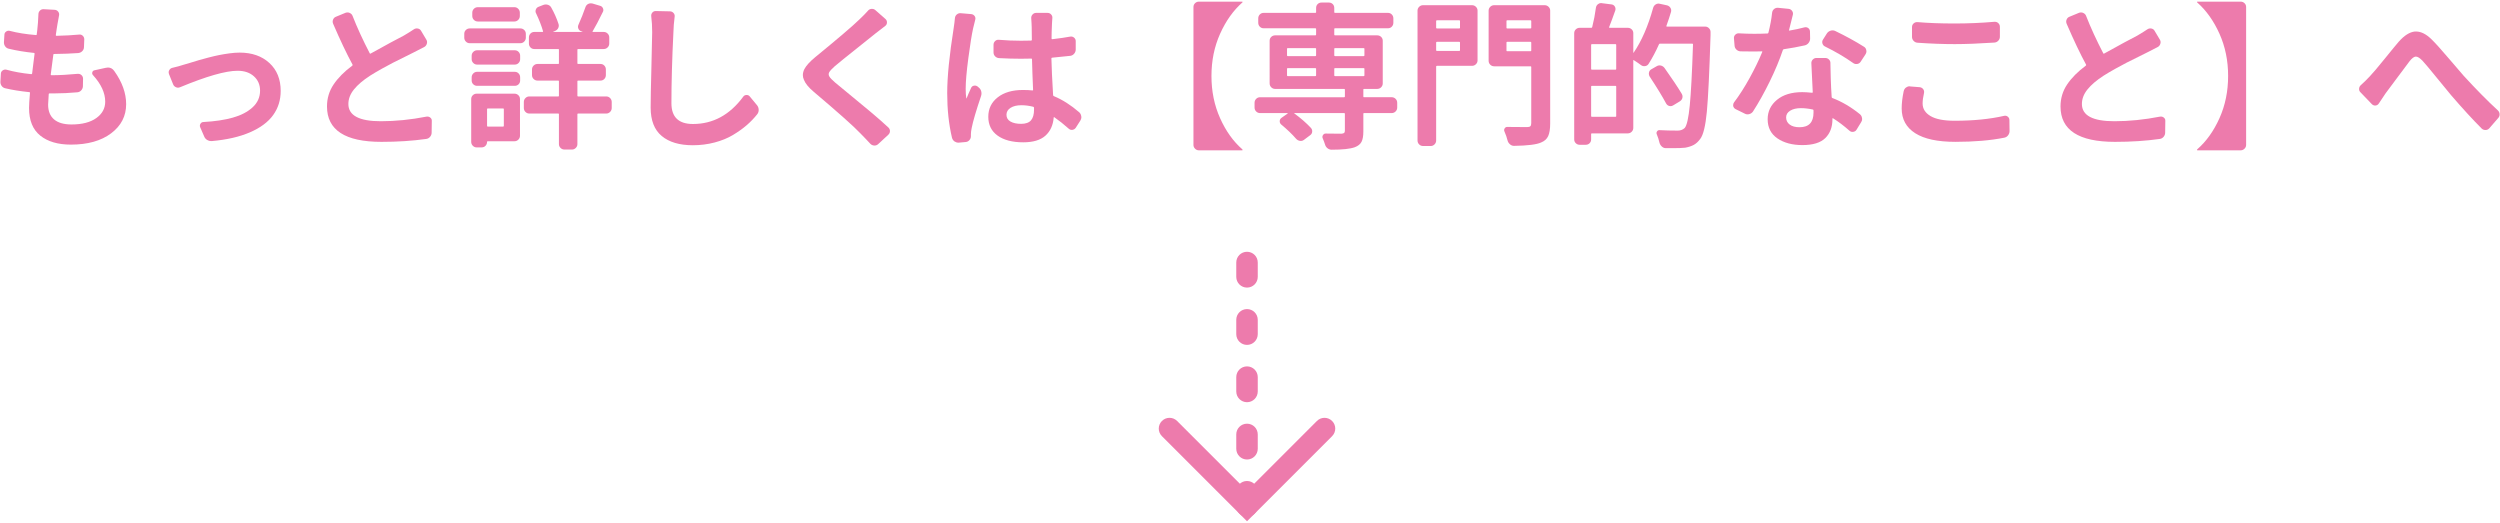 <?xml version="1.0" encoding="UTF-8"?><svg id="a" xmlns="http://www.w3.org/2000/svg" width="349" height="73" viewBox="0 0 349 73"><defs><style>.b{fill:#ED7BAC;}</style></defs><path class="b" d="M12.992,10.5c-.115-.115-.15-.25-.107-.408,.043-.157,.143-.25,.301-.279l1.568-.344c.114-.029,.222-.043,.322-.043,.358,0,.651,.165,.881,.494,1.103,1.547,1.654,3.087,1.654,4.619,0,1.662-.698,3.019-2.095,4.071s-3.27,1.579-5.618,1.579c-1.805,0-3.23-.419-4.275-1.257-1.046-.838-1.568-2.123-1.568-3.856,0-.415,.043-1.117,.129-2.105,.014-.072-.015-.107-.086-.107-1.261-.129-2.378-.308-3.352-.537-.215-.043-.387-.154-.516-.333-.129-.179-.187-.383-.172-.612l.064-1.117c.014-.186,.1-.333,.258-.44,.157-.107,.329-.14,.516-.097,1.017,.287,2.17,.494,3.459,.623,.071,.014,.114-.014,.129-.086,.043-.315,.1-.784,.172-1.407,.071-.623,.129-1.078,.172-1.364,0-.072-.029-.107-.086-.107-1.261-.129-2.428-.322-3.502-.58-.215-.043-.387-.154-.516-.333-.129-.179-.187-.383-.172-.612l.064-1.01c0-.186,.082-.336,.247-.451,.165-.115,.34-.143,.526-.086,1.031,.272,2.241,.466,3.631,.58,.071,.014,.107-.014,.107-.086,.043-.258,.1-.802,.172-1.633,.028-.501,.05-.895,.064-1.182,0-.2,.071-.372,.215-.516,.129-.129,.286-.193,.473-.193h.043l1.547,.086c.2,.014,.361,.1,.483,.258,.122,.158,.161,.337,.118,.537-.086,.416-.158,.809-.215,1.182-.029,.129-.068,.373-.118,.73-.05,.358-.09,.63-.118,.816,0,.072,.028,.107,.086,.107,1.203-.029,2.256-.086,3.158-.172,.2-.029,.372,.025,.516,.161,.143,.136,.215,.304,.215,.505l-.043,1.074c0,.215-.075,.401-.226,.559-.15,.158-.34,.251-.569,.279-1.003,.072-2.127,.115-3.373,.129-.072,0-.107,.029-.107,.086-.144,.988-.265,1.912-.365,2.771,0,.072,.028,.107,.086,.107h.064c1.06,0,2.263-.064,3.609-.193,.215-.014,.394,.047,.537,.183,.143,.136,.215,.304,.215,.505l-.021,1.074c-.015,.215-.097,.401-.247,.559-.15,.158-.333,.244-.548,.258-1.132,.1-2.163,.15-3.094,.15h-.773c-.058,0-.093,.029-.107,.086-.058,.773-.086,1.268-.086,1.482,0,.902,.275,1.59,.827,2.062,.551,.473,1.364,.709,2.438,.709,1.475,0,2.628-.297,3.459-.892,.831-.594,1.246-1.357,1.246-2.288,0-1.217-.566-2.449-1.697-3.695Z"/><path class="b" d="M25.131,12.176c-.187,.086-.376,.086-.569,0s-.326-.222-.397-.408l-.58-1.439c-.029-.086-.043-.165-.043-.236,0-.1,.028-.2,.086-.301,.1-.172,.243-.279,.43-.322,.616-.143,1.139-.286,1.568-.43,.071-.014,.365-.1,.881-.258,.516-.157,.927-.283,1.235-.376,.308-.093,.752-.215,1.332-.365s1.085-.269,1.515-.354,.906-.165,1.429-.236c.522-.072,.999-.107,1.429-.107,1.719,0,3.104,.483,4.157,1.45s1.579,2.267,1.579,3.899c0,1.275-.351,2.399-1.053,3.373-.702,.974-1.78,1.776-3.233,2.406-1.454,.63-3.233,1.038-5.339,1.225h-.086c-.201,0-.38-.05-.537-.15-.201-.115-.344-.279-.43-.494l-.559-1.289c-.072-.172-.058-.336,.043-.494,.1-.157,.243-.236,.43-.236,1.575-.086,2.936-.29,4.082-.612,1.146-.322,2.066-.802,2.761-1.439,.694-.637,1.042-1.414,1.042-2.331,0-.816-.287-1.482-.859-1.998-.573-.516-1.332-.773-2.277-.773-1.662,0-4.34,.766-8.035,2.299Z"/><path class="b" d="M57.766,4.098c.172-.115,.358-.154,.559-.118,.2,.036,.351,.14,.451,.312l.73,1.225c.114,.172,.143,.362,.086,.569-.058,.208-.172,.362-.344,.462-.43,.229-.931,.487-1.504,.773-.043,.029-.437,.226-1.182,.591-.745,.365-1.307,.645-1.687,.838-.38,.193-.892,.469-1.536,.827-.645,.358-1.203,.688-1.676,.988-.974,.63-1.723,1.268-2.245,1.912-.523,.645-.784,1.325-.784,2.041,0,1.604,1.511,2.406,4.533,2.406,2.048,0,4.175-.215,6.381-.645,.2-.029,.376,.018,.526,.14,.15,.122,.218,.276,.204,.462l-.021,1.633c0,.215-.072,.408-.215,.58-.144,.172-.322,.272-.537,.301-1.919,.272-4.003,.408-6.252,.408-5.07,0-7.605-1.647-7.605-4.941,0-1.131,.308-2.156,.924-3.072,.616-.917,1.482-1.79,2.6-2.621,.057-.043,.071-.093,.043-.15-.802-1.475-1.705-3.373-2.707-5.693-.086-.2-.09-.397-.011-.591,.079-.193,.211-.326,.397-.397l1.354-.559c.086-.029,.179-.043,.279-.043s.193,.021,.279,.064c.2,.086,.336,.222,.408,.408,.645,1.647,1.446,3.395,2.406,5.242,.028,.057,.071,.064,.129,.021,.702-.401,1.633-.913,2.793-1.536s1.776-.949,1.848-.978c.673-.401,1.131-.688,1.375-.859Z"/><path class="b" d="M72.654,3.969c.2,0,.376,.072,.526,.215,.15,.143,.226,.322,.226,.537v.537c0,.215-.075,.397-.226,.548s-.326,.226-.526,.226h-7.09c-.201,0-.376-.075-.526-.226s-.226-.333-.226-.548v-.537c0-.215,.075-.394,.226-.537,.15-.143,.326-.215,.526-.215h7.09Zm-.816,9.109c.2,0,.376,.072,.526,.215,.15,.143,.226,.322,.226,.537v5.113c0,.215-.075,.397-.226,.548s-.326,.226-.526,.226h-3.738c-.072,0-.107,.029-.107,.086,0,.215-.072,.397-.215,.548-.144,.15-.322,.226-.537,.226h-.709c-.201,0-.376-.075-.526-.226s-.226-.333-.226-.548v-5.973c0-.215,.075-.394,.226-.537,.15-.143,.326-.215,.526-.215h5.307Zm-5.242-4.061c-.201,0-.376-.075-.526-.226s-.226-.326-.226-.526v-.494c0-.2,.075-.376,.226-.526s.326-.226,.526-.226h5.264c.215,0,.394,.075,.537,.226,.143,.15,.215,.326,.215,.526v.494c0,.201-.072,.376-.215,.526-.144,.15-.322,.226-.537,.226h-5.264Zm0,2.965c-.201,0-.376-.072-.526-.215-.15-.143-.226-.322-.226-.537v-.43c0-.215,.075-.397,.226-.548s.326-.226,.526-.226h5.264c.215,0,.394,.075,.537,.226,.143,.15,.215,.333,.215,.548v.43c0,.215-.072,.394-.215,.537-.144,.143-.322,.215-.537,.215h-5.264Zm5.221-10.979c.2,0,.376,.075,.526,.226s.226,.333,.226,.548v.451c0,.215-.075,.397-.226,.548s-.326,.226-.526,.226h-5.113c-.215,0-.397-.075-.548-.226s-.226-.333-.226-.548v-.451c0-.215,.075-.397,.226-.548s.333-.226,.548-.226h5.113Zm-1.482,14.223c0-.057-.036-.086-.107-.086h-2.127c-.072,0-.107,.029-.107,.086v2.342c0,.072,.036,.107,.107,.107h2.127c.071,0,.107-.036,.107-.107v-2.342Zm14.309-1.762c.2,0,.376,.075,.526,.226s.226,.333,.226,.548v.838c0,.215-.075,.397-.226,.548s-.326,.226-.526,.226h-3.932c-.072,0-.107,.029-.107,.086v4.189c0,.2-.075,.376-.226,.526s-.326,.226-.526,.226h-1.053c-.215,0-.397-.075-.548-.226s-.226-.326-.226-.526v-4.189c0-.057-.029-.086-.086-.086h-4.061c-.201,0-.376-.075-.526-.226s-.226-.333-.226-.548v-.838c0-.215,.075-.397,.226-.548s.326-.226,.526-.226h4.061c.057,0,.086-.029,.086-.086v-2.041c0-.057-.029-.086-.086-.086h-2.9c-.215,0-.397-.075-.548-.226s-.226-.333-.226-.548v-.773c0-.215,.075-.397,.226-.548s.333-.226,.548-.226h2.9c.057,0,.086-.029,.086-.086v-1.912c0-.057-.029-.086-.086-.086h-3.352c-.215,0-.394-.075-.537-.226-.144-.15-.215-.333-.215-.548v-.838c0-.215,.071-.397,.215-.548,.143-.15,.322-.226,.537-.226h1.139c.071,0,.1-.029,.086-.086-.229-.788-.552-1.618-.967-2.492-.101-.172-.115-.354-.043-.548,.071-.193,.208-.326,.408-.397l.666-.258c.215-.072,.426-.072,.634,0,.208,.072,.361,.208,.462,.408,.415,.745,.745,1.49,.988,2.234,.071,.201,.061,.397-.032,.591-.093,.193-.247,.333-.462,.419l-.258,.107c0,.014,.007,.021,.021,.021h4.082c.014,0,.021-.007,.021-.021l-.172-.064c-.201-.057-.34-.179-.419-.365-.079-.186-.075-.372,.011-.559,.372-.831,.694-1.64,.967-2.428,.071-.215,.2-.372,.387-.473,.114-.057,.236-.086,.365-.086,.071,0,.143,.007,.215,.021l1.074,.322c.186,.043,.322,.158,.408,.344,.086,.186,.079,.365-.021,.537-.544,1.117-1.017,2.012-1.418,2.686-.043,.057-.029,.086,.043,.086h1.504c.215,0,.397,.075,.548,.226s.226,.333,.226,.548v.838c0,.215-.075,.397-.226,.548s-.333,.226-.548,.226h-3.566c-.072,0-.107,.029-.107,.086v1.912c0,.057,.036,.086,.107,.086h3.115c.215,0,.394,.075,.537,.226,.143,.15,.215,.333,.215,.548v.773c0,.215-.072,.397-.215,.548-.144,.15-.322,.226-.537,.226h-3.115c-.072,0-.107,.029-.107,.086v2.041c0,.057,.036,.086,.107,.086h3.932Z"/><path class="b" d="M90.916,2.293c-.029-.2,.018-.376,.14-.526,.122-.15,.283-.226,.483-.226l1.977,.043c.2,0,.369,.075,.505,.226,.136,.15,.189,.326,.161,.526-.101,.773-.158,1.49-.172,2.148-.187,3.738-.279,7.047-.279,9.926,0,1.934,1.002,2.9,3.008,2.9,2.807,0,5.149-1.275,7.025-3.824,.1-.143,.247-.218,.44-.226,.193-.007,.347,.061,.462,.204l1.031,1.246c.143,.186,.215,.401,.215,.645,0,.215-.064,.408-.193,.58-.43,.544-.917,1.053-1.461,1.525-.544,.473-1.186,.931-1.923,1.375-.738,.444-1.594,.795-2.567,1.053-.974,.258-1.991,.387-3.051,.387-1.862,0-3.309-.43-4.34-1.289s-1.547-2.184-1.547-3.975c0-1.074,.036-2.961,.107-5.661,.071-2.7,.107-4.322,.107-4.866,0-.788-.043-1.518-.129-2.191Z"/><path class="b" d="M121.166,1.498c.129-.157,.293-.243,.494-.258h.086c.172,0,.322,.057,.451,.172l1.418,1.246c.143,.129,.211,.294,.204,.494-.007,.201-.09,.358-.247,.473-.244,.201-.681,.537-1.311,1.01-.129,.115-.974,.792-2.535,2.03-1.562,1.239-2.628,2.102-3.201,2.589-.401,.358-.655,.634-.763,.827s-.104,.39,.011,.591c.114,.201,.379,.48,.795,.838,.301,.258,.956,.799,1.966,1.622,1.01,.824,2.009,1.651,2.997,2.481,.988,.831,1.812,1.554,2.471,2.17,.157,.143,.236,.315,.236,.516s-.079,.373-.236,.516l-1.418,1.311c-.144,.129-.308,.193-.494,.193h-.043c-.215-.014-.394-.093-.537-.236-.129-.143-.351-.38-.666-.709-.315-.33-.559-.58-.73-.752-.874-.931-3.044-2.865-6.51-5.801-.716-.602-1.175-1.16-1.375-1.676-.101-.215-.15-.437-.15-.666,0-.272,.071-.551,.215-.838,.258-.487,.759-1.038,1.504-1.654,3.237-2.65,5.292-4.404,6.166-5.264,.487-.458,.888-.866,1.203-1.225Z"/><path class="b" d="M133.305,2.551c.014-.215,.1-.39,.258-.526,.157-.136,.336-.197,.537-.183l1.504,.129c.2,.029,.354,.122,.462,.279,.107,.158,.132,.33,.075,.516-.101,.401-.201,.809-.301,1.225-.187,.845-.405,2.209-.655,4.093-.251,1.884-.376,3.327-.376,4.329,0,.501,.028,.938,.086,1.311,0,.014,.007,.021,.021,.021,.014,0,.021-.007,.021-.021,.143-.372,.351-.852,.623-1.439,.071-.172,.2-.279,.387-.322,.186-.043,.358-.007,.516,.107l.15,.129c.186,.143,.308,.326,.365,.548,.057,.222,.05,.44-.021,.655-.688,2.034-1.125,3.523-1.311,4.469-.072,.358-.107,.645-.107,.859v.279c0,.215-.072,.401-.215,.559-.144,.157-.315,.243-.516,.258l-.945,.086h-.086c-.187,0-.365-.057-.537-.172-.172-.129-.287-.301-.344-.516-.444-1.876-.666-3.953-.666-6.23,0-2.249,.301-5.271,.902-9.066,.086-.559,.143-1.017,.172-1.375Zm17.359,13.127c.157,.143,.25,.33,.279,.559,.014,.043,.021,.079,.021,.107,0,.172-.05,.337-.15,.494l-.645,1.01c-.115,.158-.269,.251-.462,.279-.193,.029-.369-.029-.526-.172-.673-.602-1.339-1.131-1.998-1.59-.043-.043-.072-.029-.086,.043-.086,1.074-.473,1.919-1.16,2.535s-1.719,.924-3.094,.924c-1.519,0-2.711-.312-3.577-.935-.867-.623-1.3-1.5-1.3-2.632,0-1.117,.437-2.02,1.311-2.707,.874-.688,2.048-1.031,3.523-1.031,.516,0,.959,.021,1.332,.064,.057,.014,.086-.007,.086-.064-.072-1.647-.122-3.072-.15-4.275,0-.072-.029-.107-.086-.107-.33,.014-.816,.021-1.461,.021-1.017,0-2.034-.029-3.051-.086-.215-.014-.397-.097-.548-.247s-.226-.333-.226-.548v-1.074c0-.2,.075-.372,.226-.516,.15-.143,.333-.2,.548-.172,1.002,.086,2.02,.129,3.051,.129,.645,0,1.124-.007,1.439-.021,.057-.014,.086-.05,.086-.107,0-.258-.004-.566-.011-.924-.007-.358-.011-.648-.011-.87s-.007-.397-.021-.526c0-.157-.015-.387-.043-.688-.015-.2,.046-.376,.183-.526,.136-.15,.304-.226,.505-.226h1.59c.2,0,.369,.075,.505,.226,.136,.15,.189,.326,.161,.526-.015,.215-.029,.437-.043,.666-.043,.931-.064,1.654-.064,2.17,0,.057,.036,.086,.107,.086,.988-.115,1.826-.236,2.514-.365,.2-.029,.376,.021,.526,.15s.226,.287,.226,.473v1.182c0,.215-.072,.408-.215,.58-.144,.172-.322,.272-.537,.301-.859,.1-1.705,.186-2.535,.258-.072,0-.107,.036-.107,.107,.028,1.275,.107,2.979,.236,5.113,0,.072,.036,.122,.107,.15,1.203,.501,2.385,1.253,3.545,2.256Zm-6.316-.365v-.279c0-.057-.036-.1-.107-.129-.559-.143-1.11-.215-1.654-.215-.63,0-1.135,.122-1.515,.365-.38,.244-.569,.566-.569,.967,0,.416,.186,.73,.559,.945,.372,.215,.866,.322,1.482,.322,.645,0,1.106-.165,1.386-.494,.279-.329,.419-.823,.419-1.482Z"/><path class="b" d="M166.606,.982c0-.215,.075-.394,.226-.537,.15-.143,.326-.215,.526-.215h6.059c.028,0,.043,.018,.043,.054,0,.036-.015,.061-.043,.075-1.261,1.117-2.292,2.571-3.094,4.361-.802,1.791-1.203,3.753-1.203,5.887s.401,4.096,1.203,5.887c.802,1.791,1.833,3.237,3.094,4.34,.028,.029,.043,.061,.043,.097,0,.036-.015,.054-.043,.054h-6.059c-.201,0-.376-.075-.526-.226s-.226-.326-.226-.526V.982Z"/><path class="b" d="M194.277,13.572c.215,0,.397,.075,.548,.226s.226,.333,.226,.548v.666c0,.215-.075,.397-.226,.548s-.333,.226-.548,.226h-3.867c-.058,0-.086,.029-.086,.086v2.471c0,.645-.086,1.131-.258,1.461-.172,.329-.487,.58-.945,.752-.63,.229-1.705,.344-3.223,.344-.215,0-.408-.068-.58-.204-.172-.136-.287-.312-.344-.526-.086-.272-.193-.559-.322-.859-.072-.158-.058-.312,.043-.462,.1-.15,.236-.218,.408-.204,.63,.014,1.346,.021,2.148,.021,.186-.014,.315-.05,.387-.107,.071-.057,.107-.157,.107-.301v-2.385c0-.057-.036-.086-.107-.086h-6.939c-.015,0-.025,.007-.032,.021-.007,.014-.004,.021,.011,.021,.902,.659,1.676,1.332,2.32,2.02,.143,.158,.204,.34,.183,.548-.021,.208-.118,.369-.29,.483l-.859,.645c-.172,.129-.362,.175-.569,.14-.208-.036-.383-.133-.526-.29-.559-.645-1.253-1.311-2.084-1.998-.144-.129-.211-.286-.204-.473,.007-.186,.089-.336,.247-.451l.881-.623c0-.029-.007-.043-.021-.043h-3.846c-.215,0-.397-.075-.548-.226s-.226-.333-.226-.548v-.666c0-.215,.075-.397,.226-.548s.333-.226,.548-.226h11.73c.071,0,.107-.029,.107-.086v-.988c0-.057-.036-.086-.107-.086h-9.625c-.215,0-.397-.075-.548-.226s-.226-.333-.226-.548V5.687c0-.215,.075-.394,.226-.537,.15-.143,.333-.215,.548-.215h5.607c.071,0,.107-.036,.107-.107v-.795c0-.057-.036-.086-.107-.086h-7.219c-.215,0-.394-.075-.537-.226-.144-.15-.215-.333-.215-.548v-.602c0-.215,.071-.397,.215-.548,.143-.15,.322-.226,.537-.226h7.219c.071,0,.107-.029,.107-.086v-.602c0-.215,.071-.394,.215-.537,.143-.143,.322-.215,.537-.215h1.031c.215,0,.394,.072,.537,.215,.143,.143,.215,.322,.215,.537v.602c0,.057,.036,.086,.107,.086h7.391c.215,0,.394,.075,.537,.226,.143,.15,.215,.333,.215,.548v.602c0,.215-.072,.397-.215,.548-.144,.15-.322,.226-.537,.226h-7.391c-.072,0-.107,.029-.107,.086v.795c0,.072,.036,.107,.107,.107h5.887c.215,0,.397,.072,.548,.215,.15,.143,.226,.322,.226,.537v5.951c0,.215-.075,.397-.226,.548s-.333,.226-.548,.226h-1.848c-.058,0-.086,.029-.086,.086v.988c0,.057,.028,.086,.086,.086h3.867Zm-14.502-6.854c-.072,0-.107,.029-.107,.086v.924c0,.072,.036,.107,.107,.107h3.846c.071,0,.107-.036,.107-.107v-.924c0-.057-.036-.086-.107-.086h-3.846Zm0,2.793c-.072,0-.107,.029-.107,.086v.924c0,.072,.036,.107,.107,.107h3.846c.071,0,.107-.036,.107-.107v-.924c0-.057-.036-.086-.107-.086h-3.846Zm10.699-2.707c0-.057-.036-.086-.107-.086h-3.996c-.072,0-.107,.029-.107,.086v.924c0,.072,.036,.107,.107,.107h3.996c.071,0,.107-.036,.107-.107v-.924Zm-.107,3.824c.071,0,.107-.036,.107-.107v-.924c0-.057-.036-.086-.107-.086h-3.996c-.072,0-.107,.029-.107,.086v.924c0,.072,.036,.107,.107,.107h3.996Z"/><path class="b" d="M205.492,.725c.215,0,.397,.075,.548,.226s.226,.326,.226,.526v6.961c0,.201-.075,.376-.226,.526s-.333,.226-.548,.226h-4.898c-.072,0-.107,.036-.107,.107v10.312c0,.215-.075,.397-.226,.548s-.326,.226-.526,.226h-1.074c-.215,0-.397-.075-.548-.226s-.226-.333-.226-.548V1.477c0-.2,.075-.376,.226-.526s.333-.226,.548-.226h6.832Zm-1.676,2.213c0-.072-.029-.107-.086-.107h-3.137c-.072,0-.107,.036-.107,.107v.945c0,.057,.035,.086,.107,.086h3.137c.057,0,.086-.029,.086-.086v-.945Zm-3.33,4.082c0,.057,.035,.086,.107,.086h3.137c.057,0,.086-.029,.086-.086v-1.074c0-.072-.029-.107-.086-.107h-3.137c-.072,0-.107,.036-.107,.107v1.074Zm15.146-6.295c.215,0,.397,.075,.548,.226s.226,.326,.226,.526v15.748c0,.773-.094,1.364-.279,1.772-.187,.408-.516,.705-.988,.892-.616,.286-1.877,.444-3.781,.473-.215,0-.401-.072-.559-.215-.172-.143-.287-.322-.344-.537-.101-.416-.244-.831-.43-1.246-.072-.157-.062-.308,.032-.451,.093-.143,.226-.208,.397-.193,.673,.014,1.575,.021,2.707,.021,.229,0,.387-.039,.473-.118,.086-.079,.129-.226,.129-.44v-7.842c0-.057-.036-.086-.107-.086h-5.07c-.215,0-.397-.075-.548-.226s-.226-.333-.226-.548V1.477c0-.2,.075-.376,.226-.526s.333-.226,.548-.226h7.047Zm-1.869,2.213c0-.072-.036-.107-.107-.107h-3.266c-.058,0-.086,.036-.086,.107v.945c0,.057,.028,.086,.086,.086h3.266c.071,0,.107-.029,.107-.086v-.945Zm-3.459,4.125c0,.057,.028,.086,.086,.086h3.266c.071,0,.107-.029,.107-.086v-1.117c0-.072-.036-.107-.107-.107h-3.266c-.058,0-.086,.036-.086,.107v1.117Z"/><path class="b" d="M232.627,3.625c-.015,.057,.007,.086,.064,.086h5.35c.215,0,.394,.079,.537,.236,.143,.143,.215,.315,.215,.516v.451c-.158,5.128-.33,8.683-.516,10.667-.187,1.984-.494,3.255-.924,3.813-.287,.387-.591,.666-.913,.838s-.72,.301-1.192,.387c-.401,.043-.975,.064-1.719,.064h-.988c-.201,0-.384-.075-.548-.226-.165-.15-.276-.333-.333-.548-.086-.387-.208-.766-.365-1.139-.072-.143-.064-.283,.021-.419,.086-.136,.207-.197,.365-.183,.744,.043,1.59,.064,2.535,.064,.387,0,.709-.122,.967-.365,.301-.344,.537-1.393,.709-3.147,.172-1.754,.322-4.601,.451-8.54,0-.057-.036-.086-.107-.086h-4.512c-.058,0-.101,.029-.129,.086-.444,1.003-.932,1.919-1.461,2.75-.115,.172-.276,.272-.483,.301-.208,.029-.391-.014-.548-.129-.244-.186-.588-.422-1.031-.709-.043-.043-.064-.029-.064,.043v9.41c0,.215-.075,.397-.226,.548s-.333,.226-.548,.226h-5.006c-.072,0-.107,.029-.107,.086v.752c0,.215-.072,.394-.215,.537-.144,.143-.322,.215-.537,.215h-.859c-.201,0-.376-.072-.526-.215-.15-.143-.226-.322-.226-.537V4.635c0-.215,.075-.394,.226-.537,.15-.143,.325-.215,.526-.215h1.633c.071,0,.114-.036,.129-.107,.229-.902,.4-1.797,.516-2.686,.028-.215,.129-.387,.301-.516,.129-.1,.271-.15,.43-.15,.043,0,.078,.007,.107,.021l1.354,.172c.2,.029,.351,.129,.451,.301,.1,.172,.121,.351,.064,.537-.301,.859-.588,1.633-.859,2.32-.029,.072-.008,.107,.064,.107h2.535c.215,0,.397,.072,.548,.215,.15,.143,.226,.322,.226,.537v2.707c0,.014,.007,.025,.021,.032,.014,.007,.021,.004,.021-.011,1.117-1.633,2.026-3.724,2.729-6.273,.057-.2,.175-.358,.354-.473,.179-.115,.376-.143,.591-.086l.988,.215c.215,.057,.376,.176,.483,.354,.107,.179,.132,.369,.075,.569-.158,.544-.373,1.196-.645,1.955Zm-7.09,6.102c.057,0,.086-.036,.086-.107v-3.352c0-.072-.029-.107-.086-.107h-3.309c-.072,0-.107,.036-.107,.107v3.352c0,.072,.035,.107,.107,.107h3.309Zm-3.416,6.488c0,.057,.035,.086,.107,.086h3.309c.057,0,.086-.029,.086-.086v-4.125c0-.072-.029-.107-.086-.107h-3.309c-.072,0-.107,.036-.107,.107v4.125Zm12.654-3.115c.071,.115,.107,.236,.107,.365,0,.072-.008,.143-.021,.215-.058,.201-.18,.358-.365,.473l-.924,.559c-.115,.072-.229,.107-.344,.107-.072,0-.137-.007-.193-.021-.201-.057-.352-.179-.451-.365-.53-.988-1.297-2.241-2.299-3.76-.072-.129-.107-.258-.107-.387,0-.057,.007-.115,.021-.172,.043-.2,.157-.351,.344-.451l.709-.408c.129-.086,.265-.129,.408-.129,.071,0,.136,.007,.193,.021,.215,.057,.387,.172,.516,.344,1.045,1.475,1.848,2.678,2.406,3.609Z"/><path class="b" d="M251.92,3.818c.186-.043,.354-.011,.505,.097s.232,.261,.247,.462l.021,1.01c0,.215-.068,.412-.204,.591-.137,.179-.312,.297-.526,.354-.96,.215-1.941,.394-2.943,.537-.058,.014-.101,.05-.129,.107-.473,1.404-1.093,2.886-1.858,4.447-.767,1.561-1.544,2.951-2.331,4.168-.129,.172-.301,.287-.516,.344-.215,.057-.416,.036-.602-.064l-1.311-.645c-.172-.1-.279-.243-.322-.43v-.15c0-.129,.043-.25,.129-.365,.744-.988,1.468-2.12,2.17-3.395,.701-1.275,1.289-2.485,1.762-3.631,.028-.057,.007-.086-.064-.086-.229,.014-.573,.021-1.031,.021-.645,0-1.297-.007-1.955-.021-.215-.014-.401-.097-.559-.247-.158-.15-.244-.333-.258-.548l-.086-1.031c-.015-.2,.05-.369,.193-.505,.143-.136,.308-.197,.494-.183,.73,.043,1.446,.064,2.148,.064,.615,0,1.238-.014,1.869-.043,.057-.014,.093-.05,.107-.107,.258-1.017,.43-1.948,.516-2.793,.028-.215,.121-.387,.279-.516,.143-.115,.301-.172,.473-.172h.064l1.504,.15c.2,.029,.357,.125,.473,.29,.114,.165,.15,.34,.107,.526-.215,.874-.395,1.59-.537,2.148-.015,.014-.015,.032,0,.054,.014,.021,.035,.025,.064,.011,.716-.115,1.418-.265,2.105-.451Zm.945,5.049c-.015-.215,.05-.397,.193-.548,.143-.15,.314-.226,.516-.226h1.225c.215,0,.394,.075,.537,.226,.143,.15,.207,.333,.193,.548v.107c0,.301,.014,.938,.043,1.912,.028,.917,.071,1.805,.129,2.664,0,.057,.028,.1,.086,.129,1.346,.516,2.628,1.268,3.846,2.256,.172,.143,.271,.322,.301,.537,.014,.043,.021,.093,.021,.15,0,.158-.051,.308-.15,.451l-.645,1.053c-.101,.158-.251,.251-.451,.279-.201,.029-.373-.021-.516-.15-.816-.716-1.583-1.296-2.299-1.74-.058-.043-.086-.029-.086,.043v.086c0,1.103-.333,1.98-.999,2.632s-1.729,.978-3.19,.978c-1.418,0-2.582-.312-3.491-.935-.91-.623-1.364-1.515-1.364-2.675,0-1.088,.433-1.991,1.3-2.707,.866-.716,2.044-1.074,3.534-1.074,.344,0,.802,.029,1.375,.086,.057,0,.086-.029,.086-.086-.029-.673-.094-2.005-.193-3.996Zm.301,6.854v-.301c0-.072-.029-.115-.086-.129-.602-.129-1.16-.193-1.676-.193-.616,0-1.114,.118-1.493,.354-.38,.236-.569,.548-.569,.935,0,.416,.164,.749,.494,.999,.329,.251,.787,.376,1.375,.376,1.303,0,1.955-.68,1.955-2.041Zm7.047-9.195c.186,.115,.293,.279,.322,.494,.014,.043,.021,.093,.021,.15,0,.143-.043,.279-.129,.408l-.688,1.053c-.115,.172-.276,.272-.483,.301-.208,.029-.391-.014-.548-.129-1.175-.831-2.492-1.604-3.953-2.32-.172-.086-.287-.226-.344-.419-.058-.193-.029-.376,.086-.548l.559-.881c.129-.172,.297-.29,.505-.354,.207-.064,.411-.054,.612,.032,1.489,.716,2.836,1.454,4.039,2.213Z"/><path class="b" d="M265.756,12.734c.043-.215,.15-.387,.322-.516,.157-.115,.322-.172,.494-.172,.028,0,.064,.007,.107,.021l1.332,.107c.2,.029,.357,.122,.473,.279,.114,.158,.15,.337,.107,.537-.129,.573-.193,1.06-.193,1.461,0,.73,.368,1.314,1.106,1.751,.737,.437,1.858,.655,3.362,.655,2.606,0,4.912-.229,6.918-.688,.186-.043,.354-.003,.505,.118,.15,.122,.226,.276,.226,.462l.021,1.547c0,.215-.068,.412-.204,.591-.137,.179-.312,.29-.526,.333-1.934,.387-4.211,.58-6.832,.58-2.479,0-4.348-.401-5.607-1.203-1.261-.802-1.891-1.955-1.891-3.459,0-.716,.093-1.518,.279-2.406Zm1.934-6.768c-.215-.014-.397-.1-.548-.258-.15-.157-.226-.344-.226-.559v-1.375c0-.2,.075-.369,.226-.505,.15-.136,.333-.197,.548-.183,1.475,.129,3.201,.193,5.178,.193,1.876,0,3.724-.079,5.543-.236h.086c.172,0,.322,.057,.451,.172,.157,.143,.236,.315,.236,.516v1.396c0,.215-.075,.401-.226,.559-.15,.158-.333,.244-.548,.258-2.178,.143-4.018,.215-5.521,.215-1.633,0-3.366-.064-5.199-.193Z"/><path class="b" d="M299.766,4.098c.172-.115,.357-.154,.559-.118,.2,.036,.351,.14,.451,.312l.73,1.225c.114,.172,.143,.362,.086,.569-.058,.208-.172,.362-.344,.462-.43,.229-.932,.487-1.504,.773-.043,.029-.438,.226-1.182,.591-.745,.365-1.308,.645-1.687,.838-.38,.193-.892,.469-1.536,.827-.645,.358-1.203,.688-1.676,.988-.975,.63-1.723,1.268-2.245,1.912-.523,.645-.784,1.325-.784,2.041,0,1.604,1.511,2.406,4.533,2.406,2.048,0,4.175-.215,6.381-.645,.2-.029,.376,.018,.526,.14,.15,.122,.218,.276,.204,.462l-.021,1.633c0,.215-.072,.408-.215,.58-.144,.172-.322,.272-.537,.301-1.92,.272-4.004,.408-6.252,.408-5.07,0-7.605-1.647-7.605-4.941,0-1.131,.308-2.156,.924-3.072,.615-.917,1.482-1.79,2.6-2.621,.057-.043,.071-.093,.043-.15-.803-1.475-1.705-3.373-2.707-5.693-.086-.2-.09-.397-.011-.591,.078-.193,.211-.326,.397-.397l1.354-.559c.086-.029,.179-.043,.279-.043,.1,0,.193,.021,.279,.064,.2,.086,.336,.222,.408,.408,.645,1.647,1.446,3.395,2.406,5.242,.028,.057,.071,.064,.129,.021,.701-.401,1.633-.913,2.793-1.536s1.775-.949,1.848-.978c.673-.401,1.131-.688,1.375-.859Z"/><path class="b" d="M312.807,.23c.2,0,.376,.072,.526,.215,.15,.143,.226,.322,.226,.537V20.232c0,.2-.075,.376-.226,.526s-.326,.226-.526,.226h-6.059c-.029,0-.043-.018-.043-.054,0-.036,.014-.068,.043-.097,1.26-1.103,2.291-2.549,3.094-4.34,.802-1.79,1.203-3.752,1.203-5.887s-.401-4.096-1.203-5.887c-.803-1.79-1.834-3.244-3.094-4.361-.029-.014-.043-.039-.043-.075,0-.036,.014-.054,.043-.054h6.059Z"/><path class="b" d="M332.078,14.453c-.115,.172-.269,.265-.462,.279-.193,.014-.362-.05-.505-.193l-1.568-1.633c-.144-.129-.215-.286-.215-.473,0-.229,.086-.415,.258-.559,.415-.372,.83-.781,1.246-1.225,.387-.401,1.081-1.221,2.084-2.46,1.002-1.239,1.654-2.03,1.955-2.374,.773-.874,1.525-1.346,2.256-1.418h.15c.688,0,1.396,.351,2.127,1.053,.572,.559,1.396,1.472,2.471,2.739s1.754,2.059,2.041,2.374c1.732,1.891,3.322,3.502,4.77,4.834,.172,.158,.258,.351,.258,.58,0,.186-.064,.351-.193,.494l-1.246,1.439c-.144,.158-.315,.236-.516,.236h-.043c-.187,0-.352-.064-.494-.193-1.246-1.246-2.672-2.8-4.275-4.662-.416-.487-1.093-1.311-2.03-2.471-.938-1.16-1.594-1.941-1.966-2.342-.373-.387-.681-.58-.924-.58h-.021c-.244,.014-.53,.229-.859,.645-.33,.43-.935,1.239-1.815,2.428-.881,1.189-1.394,1.876-1.536,2.062-.187,.258-.502,.73-.945,1.418Z"/><path class="b" d="M174.083,72.77l-11.879-11.88c-.586-.586-.586-1.536,0-2.121,.586-.586,1.535-.586,2.121,0l9.758,9.758,9.758-9.758c.586-.586,1.535-.586,2.121,0,.586,.585,.586,1.535,0,2.121l-11.879,11.88Z"/><path class="b" d="M174.083,72.147c-.829,0-1.5-.671-1.5-1.5v-2c0-.829,.671-1.5,1.5-1.5s1.5,.671,1.5,1.5v2c0,.829-.671,1.5-1.5,1.5Zm0-8c-.829,0-1.5-.671-1.5-1.5v-2c0-.829,.671-1.5,1.5-1.5s1.5,.671,1.5,1.5v2c0,.829-.671,1.5-1.5,1.5Zm0-8c-.829,0-1.5-.671-1.5-1.5v-2c0-.829,.671-1.5,1.5-1.5s1.5,.671,1.5,1.5v2c0,.829-.671,1.5-1.5,1.5Zm0-8c-.829,0-1.5-.671-1.5-1.5v-2c0-.829,.671-1.5,1.5-1.5s1.5,.671,1.5,1.5v2c0,.829-.671,1.5-1.5,1.5Zm0-8c-.829,0-1.5-.671-1.5-1.5v-2c0-.829,.671-1.5,1.5-1.5s1.5,.671,1.5,1.5v2c0,.829-.671,1.5-1.5,1.5Z"/></svg>